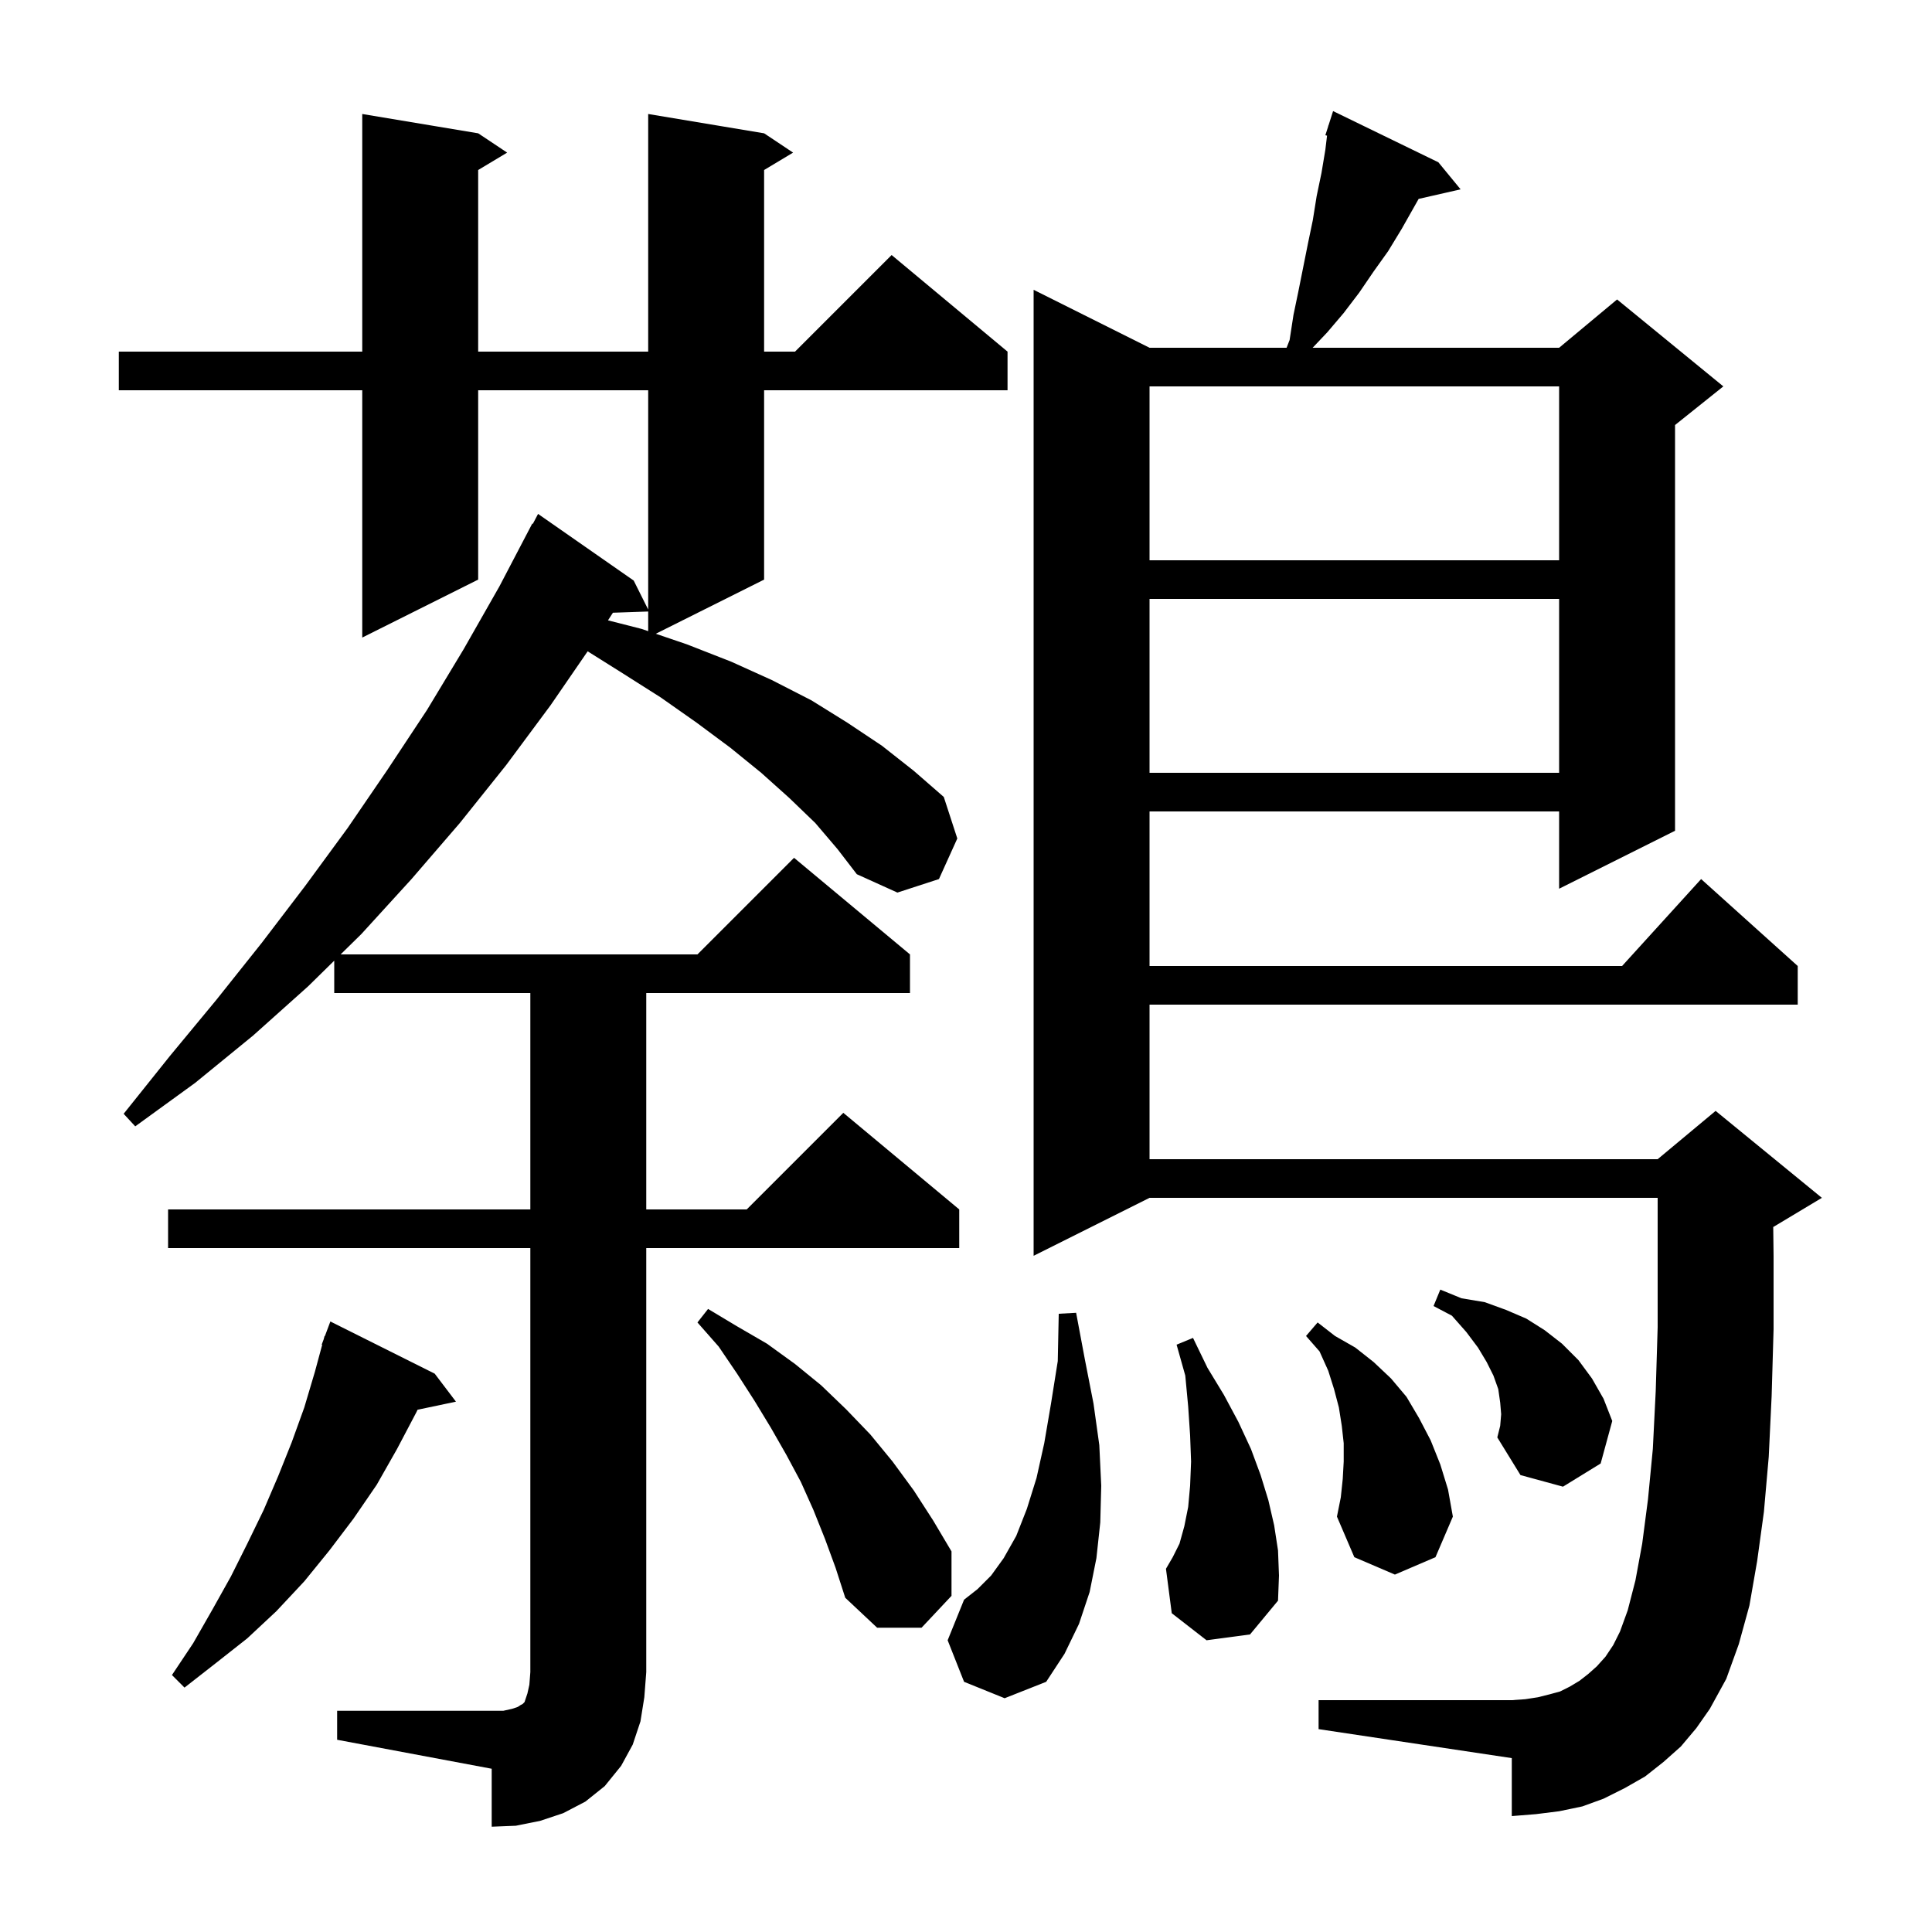 <svg xmlns="http://www.w3.org/2000/svg" xmlns:xlink="http://www.w3.org/1999/xlink" version="1.1" baseProfile="full" viewBox="0 0 200 200" width="200" height="200">
<g fill="black">
<path d="M 34.9 177.1 L 52.1 177.1 L 53.0 176.9 L 53.6 176.7 L 53.9 176.5 L 54.1 176.4 L 54.3 176.2 L 54.6 175.3 L 54.8 174.4 L 54.9 173.1 L 54.9 129.2 L 17.4 129.2 L 17.4 125.2 L 54.9 125.2 L 54.9 102.8 L 34.6 102.8 L 34.6 99.449 L 31.9 102.1 L 26.2 107.2 L 20.2 112.1 L 14.0 116.6 L 12.8 115.3 L 17.6 109.3 L 22.4 103.5 L 27.1 97.6 L 31.6 91.7 L 36.0 85.7 L 40.1 79.7 L 44.2 73.5 L 48.0 67.2 L 51.7 60.7 L 55.1 54.2 L 55.157 54.232 L 55.7 53.2 L 65.6 60.1 L 67.1 63.1 L 67.1 40.4 L 49.5 40.4 L 49.5 60.0 L 37.5 66.0 L 37.5 40.4 L 12.3 40.4 L 12.3 36.4 L 37.5 36.4 L 37.5 11.8 L 49.5 13.8 L 52.5 15.8 L 49.5 17.6 L 49.5 36.4 L 67.1 36.4 L 67.1 11.8 L 79.1 13.8 L 82.1 15.8 L 79.1 17.6 L 79.1 36.4 L 82.3 36.4 L 92.3 26.4 L 104.3 36.4 L 104.3 40.4 L 79.1 40.4 L 79.1 60.0 L 67.887 65.606 L 71.1 66.7 L 75.7 68.5 L 79.9 70.4 L 84.0 72.5 L 87.7 74.8 L 91.3 77.2 L 94.6 79.8 L 97.7 82.5 L 99.1 86.8 L 97.2 91.0 L 92.9 92.4 L 88.7 90.5 L 86.7 87.9 L 84.4 85.2 L 81.7 82.6 L 78.8 80.0 L 75.6 77.4 L 72.1 74.8 L 68.4 72.2 L 64.3 69.6 L 60.834 67.424 L 57.0 73.0 L 52.4 79.2 L 47.6 85.2 L 42.6 91.0 L 37.4 96.7 L 35.261 98.8 L 72.2 98.8 L 82.2 88.8 L 94.2 98.8 L 94.2 102.8 L 66.9 102.8 L 66.9 125.2 L 77.3 125.2 L 87.3 115.2 L 99.3 125.2 L 99.3 129.2 L 66.9 129.2 L 66.9 173.1 L 66.7 175.7 L 66.3 178.2 L 65.5 180.6 L 64.3 182.8 L 62.6 184.9 L 60.6 186.5 L 58.3 187.7 L 55.9 188.5 L 53.4 189.0 L 50.9 189.1 L 50.9 183.1 L 34.9 180.1 Z M 174.0 180.8 L 172.2 182.4 L 170.3 183.9 L 168.2 185.1 L 166.0 186.2 L 163.8 187.0 L 161.4 187.5 L 159.0 187.8 L 156.5 188.0 L 156.5 182.0 L 136.5 179.0 L 136.5 176.0 L 156.5 176.0 L 157.9 175.9 L 159.2 175.7 L 160.4 175.4 L 161.5 175.1 L 162.5 174.6 L 163.5 174.0 L 164.4 173.3 L 165.3 172.5 L 166.2 171.5 L 167.0 170.3 L 167.7 168.9 L 168.5 166.7 L 169.3 163.6 L 170.0 159.8 L 170.6 155.2 L 171.1 150.0 L 171.4 144.0 L 171.6 137.4 L 171.6 124.0 L 119.0 124.0 L 107.0 130.0 L 107.0 30.0 L 119.0 36.0 L 133.187 36.0 L 133.5 35.2 L 133.9 32.6 L 134.4 30.2 L 135.4 25.2 L 135.9 22.8 L 136.3 20.3 L 136.8 17.9 L 137.2 15.5 L 137.375 14.042 L 137.2 14.0 L 137.488 13.1 L 137.5 13.0 L 137.518 13.006 L 138.0 11.5 L 148.9 16.8 L 151.2 19.6 L 146.858 20.59 L 145.1 23.7 L 143.7 26.0 L 142.2 28.1 L 140.7 30.3 L 139.1 32.4 L 137.4 34.4 L 135.884 36.0 L 161.4 36.0 L 167.4 31.0 L 178.4 40.0 L 173.4 44.0 L 173.4 86.0 L 161.4 92.0 L 161.4 84.0 L 119.0 84.0 L 119.0 100.0 L 167.918 100.0 L 176.1 91.0 L 186.1 100.0 L 186.1 104.0 L 119.0 104.0 L 119.0 120.0 L 171.6 120.0 L 177.6 115.0 L 188.6 124.0 L 183.6 127.0 L 183.564 127.015 L 183.6 130.0 L 183.6 137.6 L 183.4 144.5 L 183.1 150.8 L 182.6 156.5 L 181.9 161.6 L 181.1 166.2 L 180.0 170.2 L 178.7 173.8 L 177.0 176.9 L 175.6 178.9 Z M 45.0 142.2 L 47.2 145.1 L 43.225 145.937 L 43.1 146.2 L 41.1 150.0 L 39.0 153.7 L 36.6 157.2 L 34.1 160.5 L 31.5 163.7 L 28.6 166.8 L 25.6 169.6 L 22.3 172.2 L 19.1 174.7 L 17.8 173.4 L 20.0 170.1 L 22.0 166.6 L 23.9 163.2 L 25.6 159.8 L 27.3 156.3 L 28.8 152.8 L 30.2 149.3 L 31.5 145.7 L 32.6 142.0 L 33.353 139.214 L 33.3 139.2 L 33.503 138.658 L 33.6 138.3 L 33.633 138.311 L 34.2 136.8 Z M 99.8 174.1 L 98.1 169.8 L 99.8 165.6 L 101.2 164.5 L 102.6 163.1 L 103.9 161.3 L 105.2 159.0 L 106.3 156.2 L 107.3 153.0 L 108.1 149.4 L 108.8 145.3 L 109.5 140.9 L 109.6 136.0 L 111.4 135.9 L 112.3 140.7 L 113.2 145.3 L 113.8 149.6 L 114.0 153.8 L 113.9 157.6 L 113.5 161.3 L 112.8 164.8 L 111.7 168.1 L 110.2 171.2 L 108.3 174.1 L 104.0 175.8 Z M 85.4 159.3 L 84.2 156.3 L 82.9 153.4 L 81.4 150.6 L 79.8 147.8 L 78.1 145.0 L 76.3 142.2 L 74.4 139.4 L 72.2 136.9 L 73.3 135.5 L 76.3 137.3 L 79.4 139.1 L 82.3 141.2 L 85.0 143.4 L 87.6 145.9 L 90.1 148.5 L 92.4 151.3 L 94.6 154.3 L 96.6 157.4 L 98.5 160.6 L 98.5 165.2 L 95.4 168.5 L 90.8 168.5 L 87.5 165.4 L 86.5 162.3 Z M 124.9 169.8 L 121.3 167.0 L 120.7 162.4 L 121.4 161.2 L 122.1 159.8 L 122.6 158.0 L 123.0 156.0 L 123.2 153.8 L 123.3 151.3 L 123.2 148.6 L 123.0 145.6 L 122.7 142.4 L 121.8 139.2 L 123.5 138.5 L 125.0 141.6 L 126.7 144.4 L 128.2 147.2 L 129.5 150.0 L 130.5 152.7 L 131.3 155.3 L 131.9 157.9 L 132.3 160.5 L 132.4 163.1 L 132.3 165.7 L 129.4 169.2 Z M 139.0 153.1 L 139.1 151.3 L 139.1 149.4 L 138.9 147.6 L 138.6 145.7 L 138.1 143.8 L 137.5 141.9 L 136.6 139.9 L 135.2 138.3 L 136.4 136.9 L 138.2 138.3 L 140.3 139.5 L 142.2 141.0 L 144.0 142.7 L 145.6 144.6 L 146.9 146.8 L 148.1 149.1 L 149.1 151.6 L 149.9 154.2 L 150.4 157.0 L 148.6 161.2 L 144.4 163.0 L 140.2 161.2 L 138.4 157.0 L 138.8 155.0 Z M 155.4 146.4 L 155.3 145.2 L 155.1 143.8 L 154.6 142.4 L 153.9 141.0 L 153.0 139.5 L 151.8 137.9 L 150.3 136.2 L 148.4 135.2 L 149.1 133.5 L 151.3 134.4 L 153.7 134.8 L 155.9 135.6 L 158.0 136.5 L 159.9 137.7 L 161.7 139.1 L 163.4 140.8 L 164.8 142.7 L 166.0 144.8 L 166.9 147.1 L 165.7 151.5 L 161.8 153.9 L 157.4 152.7 L 155.0 148.8 L 155.3 147.6 Z M 119.0 62.0 L 119.0 80.0 L 161.4 80.0 L 161.4 62.0 Z M 63.449 63.429 L 62.939 64.218 L 66.4 65.1 L 67.1 65.338 L 67.1 63.303 Z M 119.0 40.0 L 119.0 58.0 L 161.4 58.0 L 161.4 40.0 Z " />
</g>
</svg>
